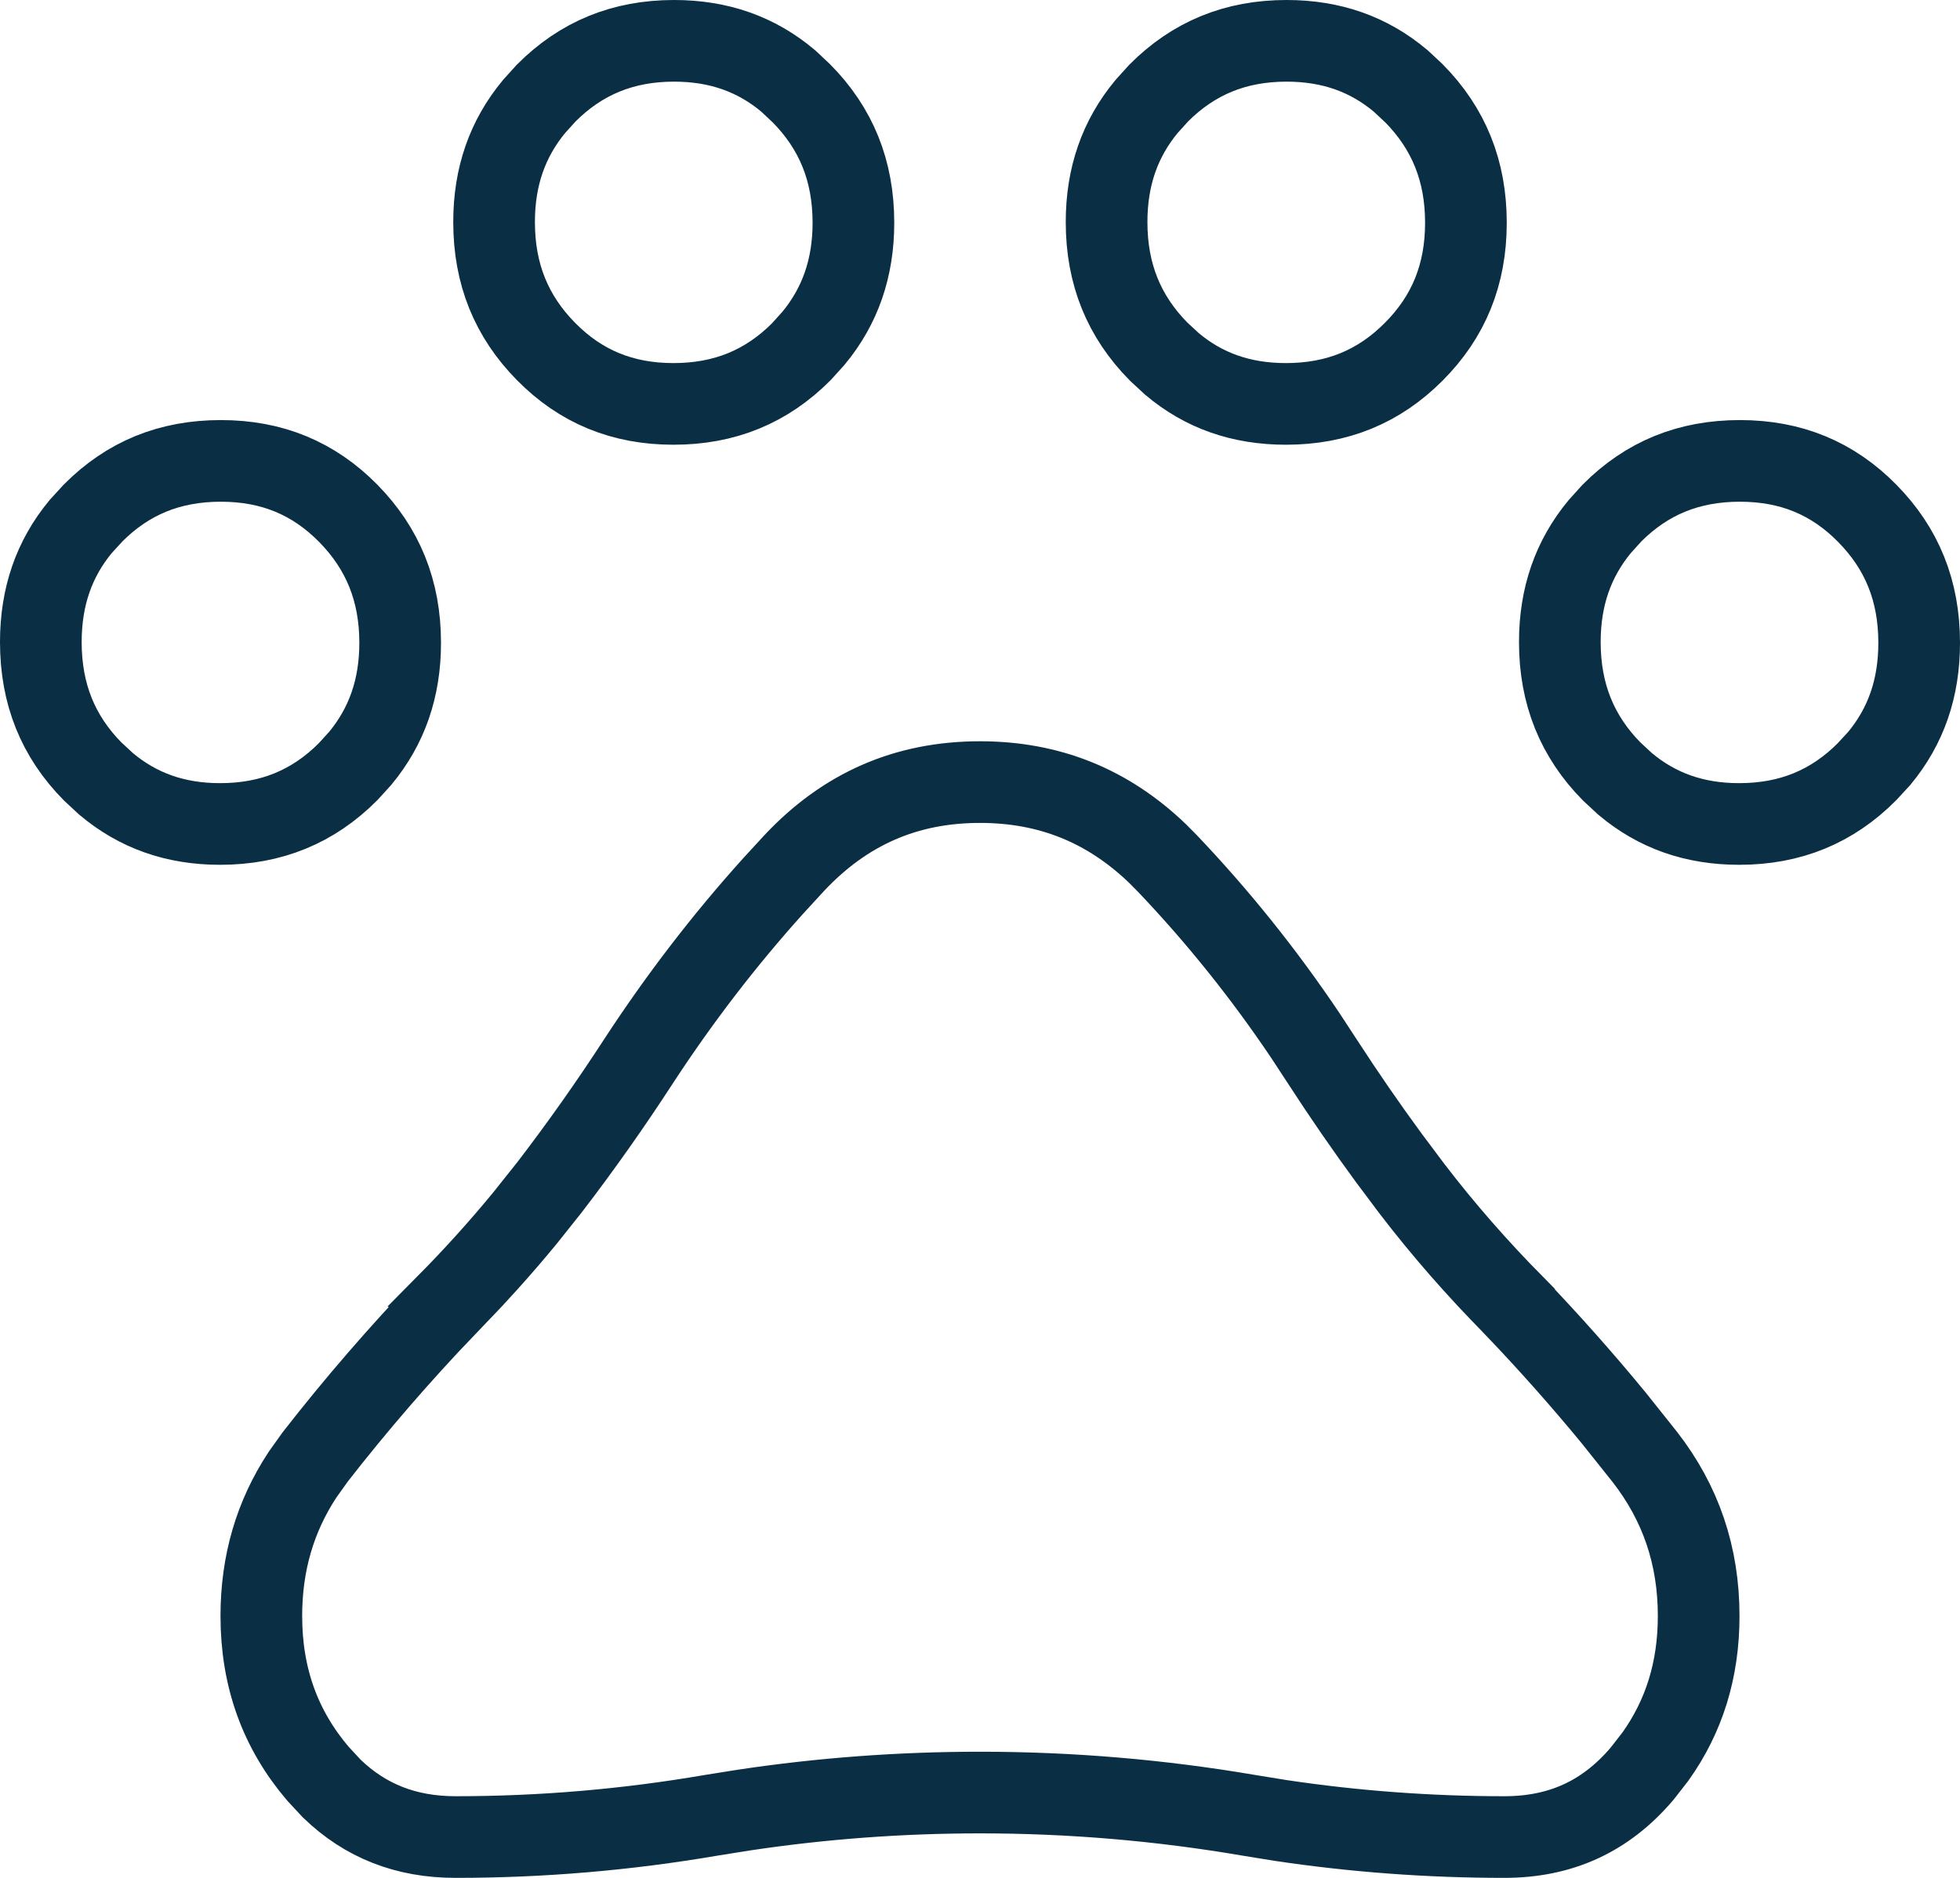 <svg width="24" height="23" viewBox="0 0 24 23" fill="none" xmlns="http://www.w3.org/2000/svg">
<g id="Group 16">
<path id="Vector" d="M12 9.579C12.844 9.579 13.56 9.865 14.172 10.452L14.293 10.574C14.912 11.224 15.476 11.927 15.984 12.683L16.198 13.01L16.2 13.013C16.46 13.414 16.729 13.804 17.007 14.183L17.288 14.558C17.67 15.057 18.087 15.534 18.539 15.991V15.992C18.965 16.437 19.372 16.895 19.76 17.367L20.141 17.845C20.581 18.411 20.8 19.054 20.8 19.792C20.8 20.451 20.623 21.02 20.27 21.515L20.108 21.723C19.664 22.246 19.114 22.5 18.42 22.5C17.5 22.5 16.587 22.432 15.682 22.297L15.294 22.234C14.206 22.048 13.108 21.955 12 21.955C11.03 21.955 10.068 22.026 9.114 22.169L8.706 22.234C7.674 22.411 6.632 22.5 5.58 22.5C4.973 22.5 4.475 22.305 4.062 21.906L3.892 21.723C3.431 21.181 3.2 20.545 3.2 19.792C3.2 19.146 3.368 18.573 3.705 18.061L3.859 17.845C4.359 17.203 4.893 16.585 5.461 15.992L5.46 15.991C5.799 15.649 6.121 15.293 6.426 14.922L6.727 14.544C7.114 14.04 7.481 13.519 7.828 12.984C8.322 12.229 8.867 11.518 9.465 10.854L9.725 10.571C10.351 9.904 11.1 9.579 12 9.579ZM2.704 5.645C3.331 5.645 3.84 5.857 4.264 6.287C4.688 6.718 4.9 7.236 4.9 7.873C4.9 8.43 4.737 8.894 4.411 9.288L4.262 9.452C3.835 9.88 3.323 10.092 2.695 10.092C2.147 10.092 1.689 9.929 1.299 9.601L1.136 9.45C0.711 9.02 0.5 8.501 0.5 7.864C0.5 7.308 0.662 6.843 0.988 6.449L1.139 6.284C1.565 5.856 2.077 5.645 2.704 5.645ZM21.305 5.645C21.931 5.645 22.441 5.857 22.864 6.287C23.289 6.718 23.5 7.236 23.5 7.873C23.5 8.43 23.338 8.894 23.012 9.288L22.861 9.452C22.435 9.88 21.923 10.092 21.296 10.092C20.748 10.092 20.289 9.929 19.899 9.601L19.736 9.45C19.312 9.02 19.1 8.501 19.1 7.864C19.1 7.308 19.263 6.843 19.589 6.449L19.738 6.284C20.165 5.856 20.677 5.645 21.305 5.645ZM8.254 0.5C8.802 0.5 9.261 0.663 9.651 0.991L9.813 1.143C10.238 1.573 10.45 2.091 10.45 2.728C10.45 3.284 10.287 3.749 9.961 4.143L9.812 4.308C9.385 4.736 8.874 4.947 8.246 4.947C7.62 4.947 7.11 4.735 6.687 4.306C6.262 3.875 6.05 3.357 6.05 2.72C6.05 2.163 6.213 1.699 6.539 1.305L6.688 1.14C7.115 0.712 7.627 0.5 8.254 0.5ZM15.754 0.5C16.302 0.5 16.761 0.663 17.151 0.991L17.314 1.143C17.738 1.573 17.95 2.091 17.95 2.728C17.95 3.364 17.738 3.88 17.311 4.308C16.885 4.736 16.373 4.947 15.746 4.947C15.198 4.947 14.739 4.785 14.349 4.456L14.187 4.306C13.762 3.875 13.55 3.357 13.55 2.72C13.55 2.163 13.713 1.699 14.039 1.305L14.188 1.14C14.615 0.712 15.127 0.5 15.754 0.5Z" stroke="#0A2E43"/>
</g>
</svg>
